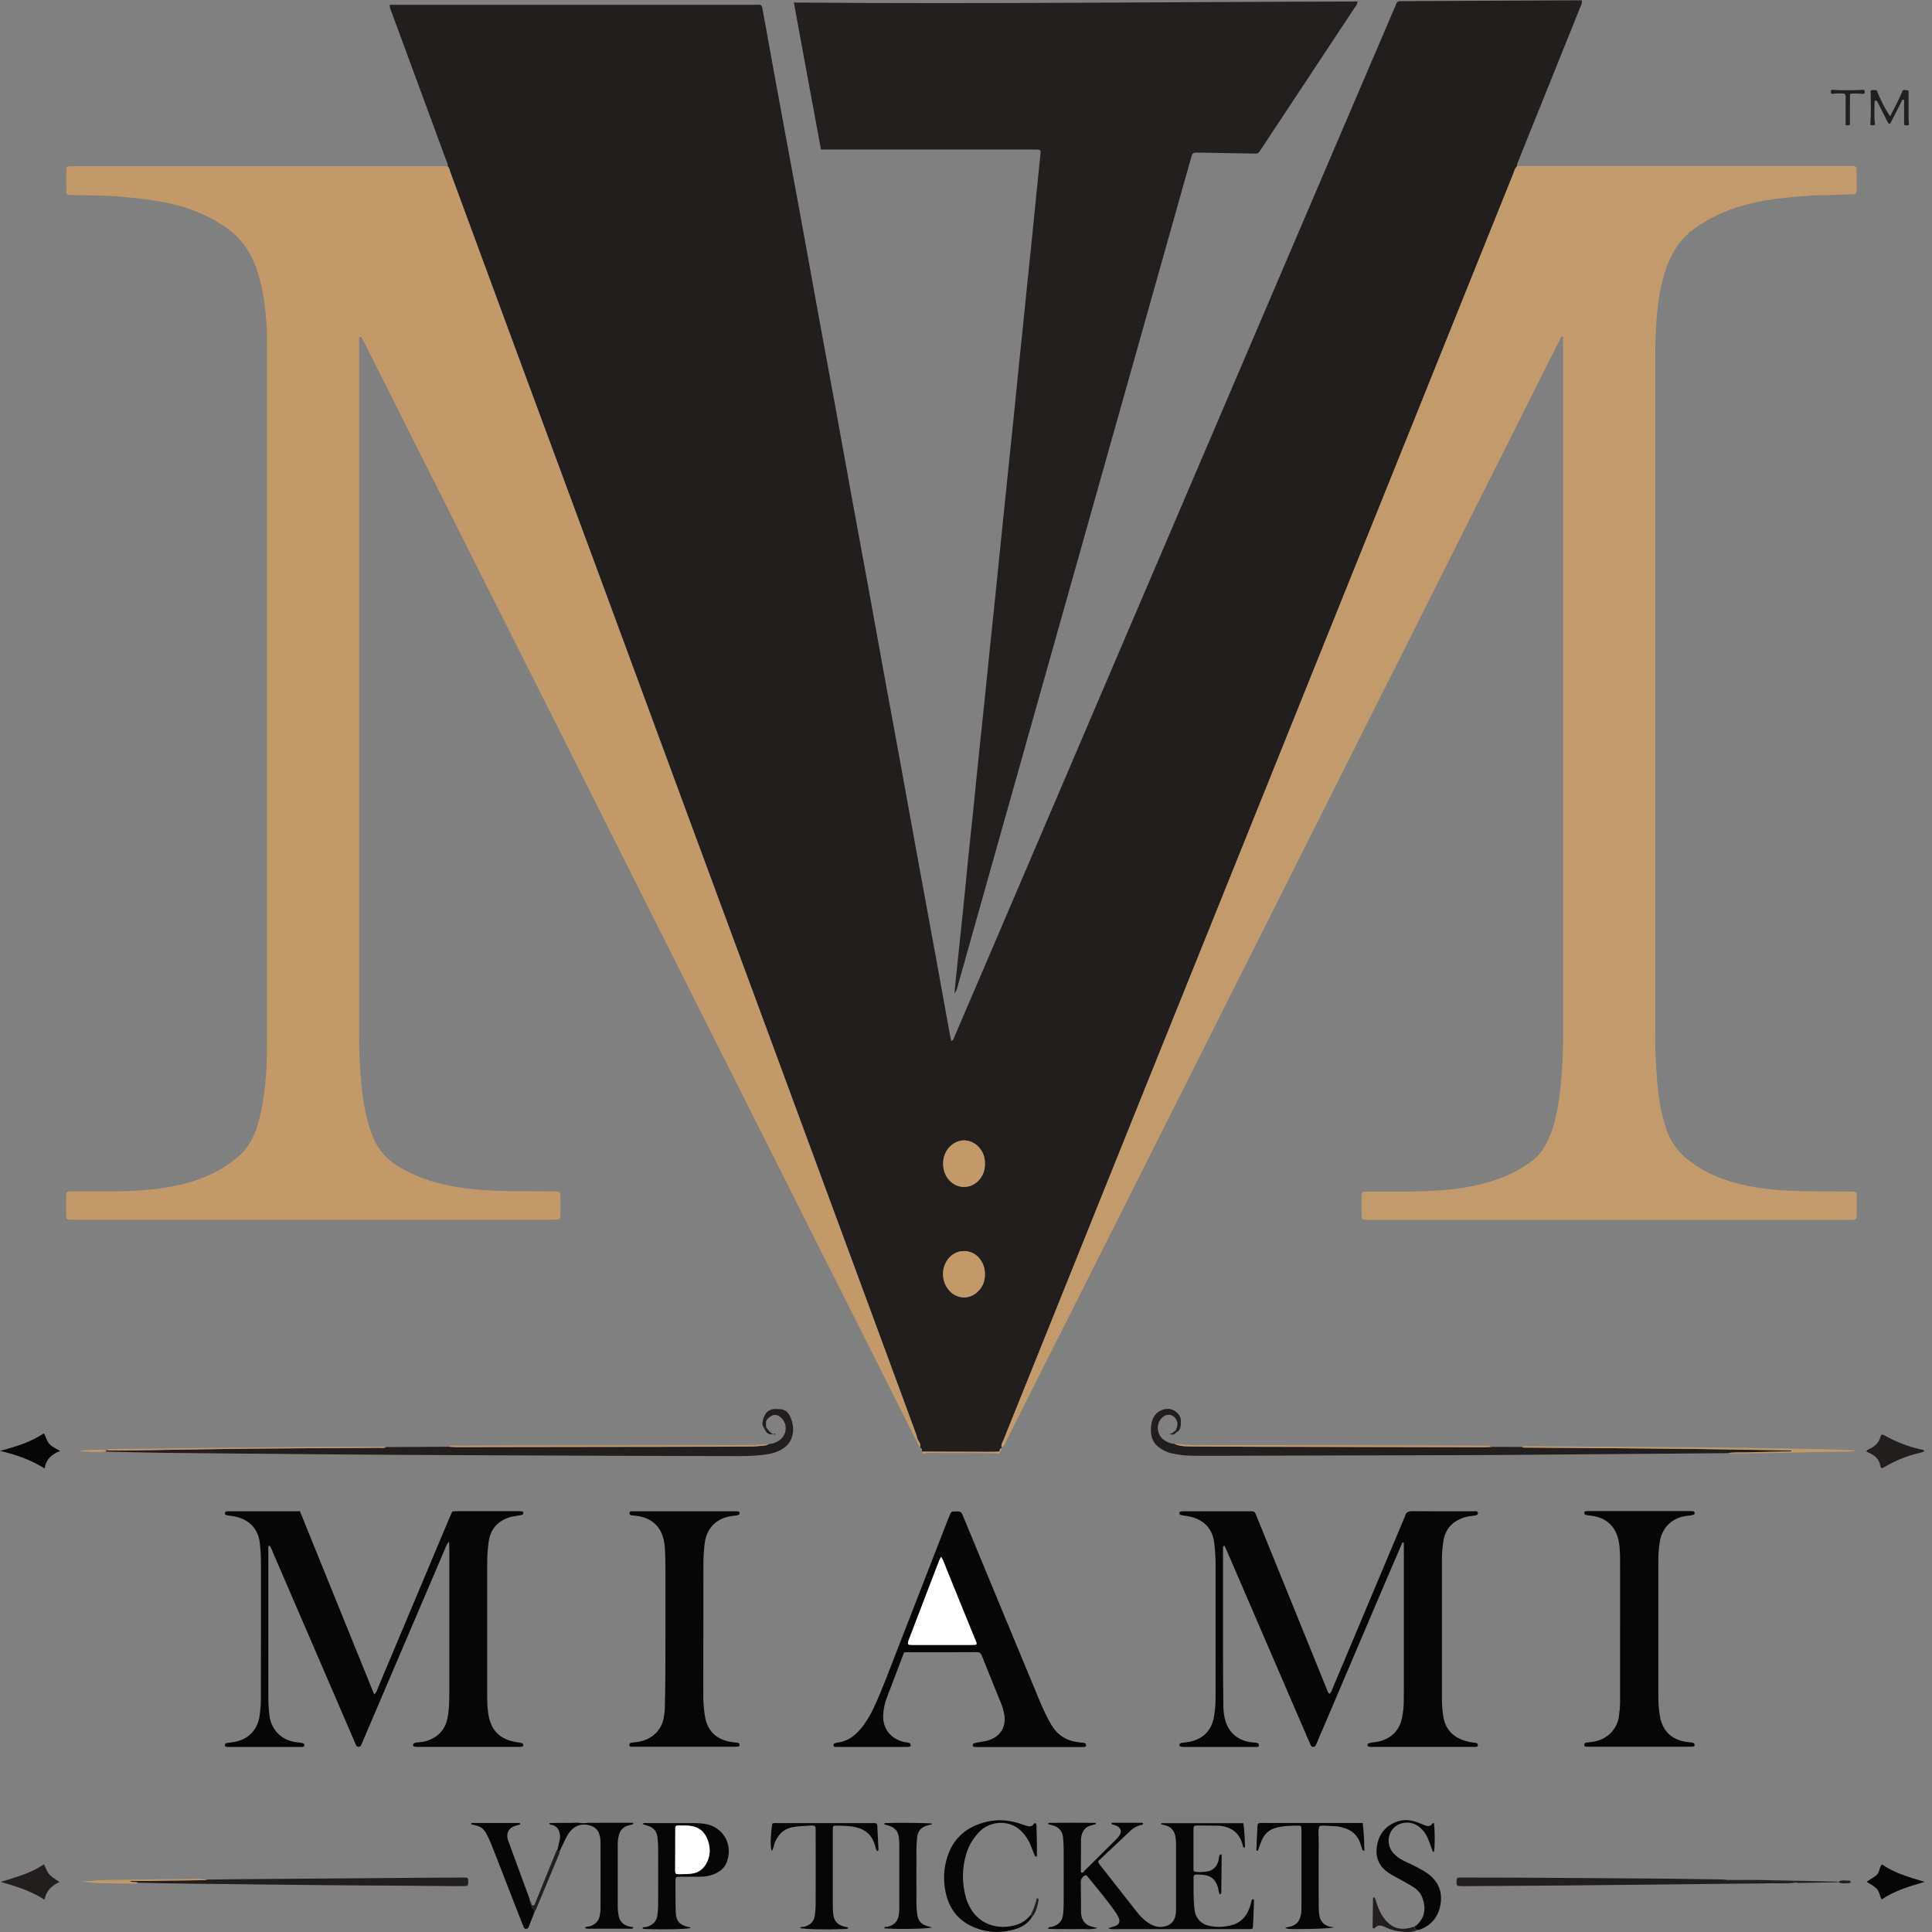 <svg width="80" height="80" viewBox="0 0 80 80" fill="none" xmlns="http://www.w3.org/2000/svg">
<rect x="0" y="0" width="80" height="80" fill="#808080" stroke="none"/>
<g clip-path="url(#clip0_33_1347)">
<path d="M41.474 59.933C41.465 59.942 41.461 59.95 41.461 59.964C41.403 59.995 41.386 60.043 41.399 60.104V60.1C41.315 60.104 41.232 60.118 41.148 60.118C40.162 60.118 39.176 60.113 38.19 60.109C38.181 60.091 38.172 60.069 38.168 60.052C38.181 60.017 38.168 59.99 38.133 59.977C38.128 59.959 38.12 59.942 38.111 59.929C38.124 59.806 38.058 59.704 38.001 59.608C37.979 59.529 37.957 59.445 37.93 59.366C37.433 58.012 36.931 56.658 36.434 55.304C35.483 52.724 34.528 50.143 33.577 47.563C32.692 45.163 31.803 42.758 30.918 40.358C29.862 37.501 28.805 34.648 27.753 31.791C26.811 29.241 25.874 26.687 24.932 24.138C23.735 20.893 22.533 17.654 21.335 14.414C20.438 11.983 19.544 9.548 18.646 7.117C18.62 7.042 18.615 6.95 18.54 6.893C18.554 6.783 18.496 6.686 18.457 6.589C17.717 4.572 16.973 2.558 16.229 0.541C16.19 0.435 16.133 0.334 16.137 0.198C16.256 0.198 16.357 0.198 16.463 0.198C21.371 0.198 26.283 0.198 31.191 0.198C31.548 0.198 31.535 0.127 31.605 0.536C31.869 2.018 32.142 3.499 32.415 4.98C32.679 6.422 32.947 7.86 33.212 9.302C33.454 10.629 33.691 11.957 33.934 13.28C34.154 14.493 34.383 15.702 34.603 16.915C34.823 18.128 35.043 19.342 35.263 20.555C35.483 21.768 35.712 22.977 35.932 24.19C36.152 25.404 36.372 26.617 36.592 27.83C36.834 29.158 37.081 30.481 37.323 31.808C37.543 33.022 37.763 34.235 37.983 35.448C38.225 36.776 38.472 38.099 38.714 39.426C38.916 40.525 39.114 41.624 39.312 42.723C39.334 42.846 39.361 42.969 39.387 43.097C39.489 43.088 39.489 43.005 39.515 42.943C39.977 41.87 40.435 40.793 40.897 39.721C45.774 28.314 50.652 16.906 55.533 5.495C56.268 3.78 56.999 2.066 57.734 0.352C57.765 0.286 57.796 0.215 57.818 0.149C57.844 0.079 57.892 0.053 57.963 0.048C58.016 0.048 58.069 0.048 58.121 0.048C60.507 0.035 62.893 0.022 65.279 0.013C65.354 0.013 65.424 0.013 65.499 0.013C65.525 0.154 65.45 0.251 65.411 0.356C64.711 2.106 64.002 3.855 63.298 5.605C63.157 5.956 63.016 6.308 62.875 6.66C62.845 6.739 62.805 6.814 62.814 6.901C62.712 6.989 62.691 7.121 62.647 7.236C61.247 10.704 59.851 14.177 58.456 17.649C57.338 20.427 56.22 23.201 55.102 25.979C53.834 29.127 52.566 32.274 51.299 35.426C50.013 38.622 48.724 41.818 47.434 45.018C45.994 48.596 44.555 52.174 43.116 55.752C42.592 57.054 42.068 58.355 41.544 59.652C41.509 59.731 41.443 59.823 41.474 59.933ZM40.783 48.187C40.8 47.849 40.633 47.576 40.457 47.431C40.131 47.159 39.726 47.15 39.387 47.431C38.943 47.8 38.943 48.57 39.383 48.948C39.696 49.216 40.14 49.22 40.453 48.948C40.677 48.741 40.787 48.491 40.783 48.187ZM40.783 52.772C40.787 52.517 40.717 52.302 40.558 52.113C40.241 51.721 39.647 51.704 39.308 52.078C38.934 52.491 38.974 53.159 39.392 53.524C39.696 53.788 40.127 53.792 40.435 53.533C40.664 53.335 40.783 53.089 40.783 52.772Z" fill="#231E1E"/>
<path d="M18.532 6.888C18.606 6.945 18.611 7.033 18.637 7.112C19.535 9.543 20.429 11.979 21.327 14.409C22.524 17.654 23.726 20.893 24.923 24.133C25.865 26.683 26.803 29.237 27.745 31.786C28.797 34.644 29.857 37.501 30.91 40.354C31.799 42.754 32.683 45.158 33.568 47.559C34.519 50.139 35.474 52.719 36.425 55.3C36.927 56.654 37.424 58.008 37.922 59.361C37.952 59.441 37.97 59.524 37.992 59.603C37.97 59.603 37.948 59.608 37.926 59.608C37.873 59.515 37.82 59.423 37.776 59.331C37.019 57.823 36.262 56.315 35.505 54.807C32.886 49.598 30.267 44.389 27.648 39.18C25.038 33.975 22.423 28.775 19.808 23.575C18.245 20.467 16.678 17.359 15.116 14.251C15.067 14.159 15.019 14.062 14.966 13.97C14.957 13.957 14.931 13.948 14.913 13.952C14.9 13.957 14.878 13.979 14.878 13.996C14.874 14.08 14.869 14.163 14.869 14.247C14.869 23.751 14.869 33.25 14.869 42.754C14.869 43.321 14.883 43.892 14.927 44.459C14.975 45.119 15.045 45.783 15.226 46.424C15.27 46.587 15.318 46.75 15.376 46.908C15.596 47.541 15.996 48.02 16.586 48.354C17.215 48.715 17.889 48.952 18.593 49.093C19.214 49.22 19.843 49.273 20.477 49.304C21.256 49.339 22.04 49.321 22.819 49.334C22.916 49.334 23.008 49.334 23.105 49.343C23.162 49.348 23.202 49.387 23.206 49.444C23.206 49.761 23.211 50.077 23.206 50.394C23.206 50.455 23.167 50.491 23.11 50.495C23.004 50.499 22.898 50.504 22.793 50.504C17.774 50.504 12.761 50.504 7.743 50.504C6.202 50.504 4.657 50.504 3.116 50.504C2.703 50.504 2.742 50.535 2.738 50.13C2.738 49.941 2.734 49.752 2.738 49.559C2.742 49.348 2.751 49.339 2.949 49.334C3.086 49.33 3.222 49.334 3.363 49.334C3.627 49.334 3.891 49.33 4.155 49.334C4.767 49.348 5.379 49.321 5.991 49.277C6.95 49.207 7.892 49.022 8.773 48.605C9.187 48.407 9.561 48.161 9.904 47.858C10.239 47.563 10.45 47.194 10.6 46.781C10.758 46.341 10.846 45.888 10.916 45.431C11.035 44.627 11.057 43.818 11.057 43.005C11.057 33.483 11.057 23.957 11.057 14.436C11.057 14.119 11.062 13.803 11.04 13.486C10.987 12.664 10.881 11.851 10.6 11.069C10.335 10.339 9.895 9.759 9.239 9.337C8.54 8.884 7.782 8.581 6.968 8.409C6.308 8.268 5.639 8.198 4.965 8.141C4.345 8.088 3.72 8.093 3.099 8.079C3.015 8.075 2.932 8.075 2.848 8.071C2.786 8.066 2.747 8.027 2.747 7.97C2.742 7.644 2.747 7.315 2.747 6.989C2.747 6.928 2.786 6.893 2.848 6.888C2.91 6.884 2.976 6.884 3.037 6.884C8.17 6.884 13.302 6.884 18.435 6.884C18.47 6.884 18.501 6.888 18.532 6.888Z" fill="#C3996A"/>
<path d="M41.474 59.933C41.443 59.819 41.509 59.726 41.549 59.634C42.072 58.333 42.596 57.032 43.12 55.735C44.559 52.157 45.999 48.578 47.438 45C48.724 41.804 50.013 38.604 51.303 35.408C52.571 32.261 53.839 29.114 55.106 25.962C56.224 23.184 57.342 20.41 58.46 17.632C59.856 14.159 61.251 10.691 62.651 7.218C62.695 7.104 62.717 6.972 62.818 6.884C62.933 6.879 63.051 6.871 63.166 6.871C67.603 6.871 72.035 6.871 76.472 6.871C76.569 6.871 76.662 6.871 76.759 6.875C76.834 6.879 76.877 6.923 76.877 6.994C76.882 7.301 76.882 7.605 76.877 7.912C76.877 8 76.834 8.036 76.732 8.04C76.446 8.053 76.164 8.066 75.878 8.075C75.583 8.084 75.288 8.079 74.993 8.097C74.016 8.167 73.039 8.251 72.093 8.532C71.402 8.739 70.75 9.038 70.165 9.464C69.632 9.851 69.276 10.357 69.047 10.963C68.849 11.486 68.73 12.031 68.659 12.59C68.567 13.31 68.54 14.036 68.54 14.765C68.54 24.045 68.54 33.325 68.54 42.609C68.54 42.947 68.532 43.286 68.549 43.62C68.593 44.495 68.629 45.369 68.844 46.222C68.884 46.376 68.932 46.526 68.976 46.679C69.148 47.268 69.5 47.726 69.989 48.095C70.605 48.561 71.305 48.851 72.049 49.031C72.718 49.194 73.396 49.277 74.082 49.304C74.914 49.339 75.751 49.334 76.583 49.339C76.635 49.339 76.688 49.339 76.741 49.343C76.842 49.352 76.882 49.383 76.882 49.475C76.886 49.783 76.882 50.086 76.877 50.394C76.877 50.469 76.825 50.504 76.754 50.508C76.679 50.513 76.605 50.513 76.534 50.513C69.931 50.513 63.333 50.513 56.73 50.513C56.37 50.513 56.378 50.526 56.378 50.174C56.378 49.963 56.374 49.752 56.378 49.541C56.383 49.365 56.4 49.348 56.585 49.343C56.647 49.343 56.713 49.343 56.775 49.343C57.069 49.343 57.364 49.339 57.664 49.343C58.328 49.356 58.993 49.33 59.658 49.286C60.608 49.22 61.542 49.049 62.422 48.666C62.8 48.504 63.153 48.293 63.478 48.038C63.716 47.853 63.888 47.616 64.029 47.352C64.253 46.93 64.381 46.473 64.473 46.007C64.592 45.418 64.641 44.82 64.684 44.222C64.733 43.528 64.724 42.833 64.724 42.134C64.724 32.841 64.724 23.553 64.724 14.26C64.724 14.155 64.724 14.049 64.724 13.944C64.627 13.917 64.623 14.005 64.601 14.049C64.288 14.66 63.985 15.271 63.676 15.886C60.732 21.746 57.787 27.606 54.842 33.47C52.144 38.842 49.441 44.209 46.743 49.581C45.053 52.944 43.362 56.306 41.667 59.669C41.615 59.757 41.593 59.88 41.474 59.933Z" fill="#C39A6B"/>
<path d="M56.215 0.062C56.198 0.193 56.136 0.255 56.092 0.321C54.811 2.255 53.535 4.189 52.254 6.123C52.219 6.176 52.183 6.229 52.148 6.282C52.109 6.339 52.056 6.365 51.99 6.361C51.906 6.356 51.822 6.356 51.734 6.356C51.061 6.343 50.383 6.334 49.71 6.321C49.635 6.321 49.56 6.321 49.489 6.321C49.415 6.321 49.375 6.361 49.353 6.427C49.327 6.506 49.305 6.589 49.283 6.668C47.363 13.478 45.444 20.291 43.525 27.1C42.244 31.641 40.968 36.182 39.687 40.723C39.647 40.859 39.63 41.009 39.524 41.141C39.546 40.895 39.563 40.662 39.59 40.433C39.687 39.51 39.783 38.587 39.88 37.668C39.955 36.956 40.021 36.239 40.092 35.527C40.166 34.815 40.241 34.103 40.316 33.391C40.391 32.679 40.457 31.967 40.532 31.25C40.607 30.525 40.686 29.804 40.761 29.078C40.831 28.388 40.902 27.694 40.972 27.004C41.047 26.261 41.126 25.514 41.205 24.771C41.254 24.287 41.302 23.808 41.351 23.324C41.43 22.568 41.509 21.817 41.584 21.061C41.632 20.59 41.681 20.115 41.729 19.645C41.808 18.88 41.888 18.115 41.967 17.35C42.042 16.638 42.108 15.926 42.182 15.21C42.257 14.484 42.332 13.763 42.407 13.038C42.455 12.555 42.504 12.075 42.552 11.592C42.632 10.836 42.711 10.084 42.785 9.328C42.86 8.616 42.931 7.904 43.001 7.187C43.032 6.875 43.063 6.559 43.094 6.255C43.028 6.172 42.948 6.198 42.882 6.194C42.31 6.194 41.742 6.194 41.17 6.194C38.899 6.194 36.627 6.194 34.361 6.194C34.246 6.194 34.132 6.194 33.995 6.194C33.617 4.163 33.247 2.15 32.873 0.105C40.66 0.171 48.429 0.079 56.215 0.062Z" fill="#231F1F"/>
<path d="M58.073 63.867C57.87 64.342 57.664 64.812 57.461 65.287C56.502 67.533 55.546 69.779 54.587 72.03C54.552 72.118 54.512 72.206 54.468 72.29C54.433 72.351 54.314 72.347 54.283 72.281C54.235 72.175 54.191 72.07 54.142 71.964C53.042 69.41 51.941 66.856 50.841 64.307C50.797 64.206 50.748 64.105 50.7 63.999C50.621 64.038 50.647 64.096 50.643 64.14C50.638 64.192 50.643 64.245 50.643 64.298C50.643 65.678 50.643 67.063 50.643 68.443C50.643 69.173 50.647 69.898 50.656 70.628C50.656 70.795 50.674 70.962 50.709 71.129C50.832 71.696 51.211 72.056 51.783 72.14C51.858 72.149 51.928 72.153 52.003 72.162C52.034 72.166 52.069 72.171 52.091 72.188C52.113 72.206 52.126 72.241 52.131 72.267C52.139 72.303 52.113 72.329 52.082 72.334C52.029 72.342 51.977 72.338 51.924 72.338C50.982 72.338 50.044 72.338 49.102 72.338C49.071 72.338 49.041 72.338 49.005 72.338C48.882 72.334 48.825 72.307 48.834 72.254C48.856 72.158 48.939 72.166 49.01 72.158C49.115 72.14 49.221 72.136 49.322 72.109C49.859 71.973 50.172 71.63 50.269 71.085C50.317 70.812 50.335 70.54 50.335 70.267C50.335 69.349 50.335 68.434 50.335 67.516C50.335 66.61 50.335 65.7 50.335 64.795C50.335 64.5 50.317 64.206 50.282 63.911C50.216 63.296 49.837 62.887 49.155 62.777C49.062 62.764 48.97 62.751 48.878 62.729C48.856 62.724 48.838 62.68 48.834 62.654C48.829 62.623 48.851 62.592 48.886 62.588C48.939 62.579 48.992 62.579 49.045 62.579C49.943 62.579 50.841 62.579 51.739 62.579C51.77 62.579 51.8 62.579 51.836 62.579C51.919 62.575 51.963 62.614 51.998 62.698C52.179 63.146 52.364 63.594 52.544 64.043C53.332 65.986 54.12 67.929 54.908 69.867C54.948 69.96 54.961 70.07 55.053 70.14C55.141 70.056 55.163 69.951 55.203 69.859C56.18 67.538 57.157 65.221 58.13 62.9C58.148 62.86 58.17 62.825 58.179 62.781C58.214 62.619 58.311 62.575 58.474 62.575C59.328 62.584 60.186 62.579 61.04 62.579C61.097 62.579 61.172 62.553 61.194 62.641C61.212 62.702 61.159 62.746 61.044 62.759C60.908 62.777 60.771 62.786 60.639 62.83C60.155 62.988 59.851 63.296 59.768 63.81C59.724 64.082 59.706 64.355 59.706 64.628C59.706 66.527 59.706 68.426 59.706 70.32C59.706 70.562 59.724 70.804 59.759 71.046C59.864 71.771 60.375 72.035 60.868 72.136C60.952 72.153 61.035 72.158 61.119 72.171C61.167 72.18 61.19 72.215 61.194 72.259C61.194 72.307 61.167 72.334 61.115 72.334C61.053 72.334 60.987 72.334 60.925 72.334C59.583 72.334 58.245 72.334 56.902 72.334C56.819 72.334 56.73 72.351 56.651 72.311C56.638 72.303 56.625 72.281 56.625 72.263C56.625 72.246 56.629 72.21 56.638 72.206C56.686 72.184 56.735 72.166 56.783 72.158C56.907 72.136 57.034 72.131 57.157 72.096C57.664 71.947 57.963 71.617 58.06 71.103C58.099 70.896 58.126 70.685 58.126 70.474C58.126 70.325 58.13 70.18 58.13 70.03C58.13 68.07 58.13 66.109 58.13 64.144C58.13 64.056 58.126 63.964 58.126 63.876C58.117 63.871 58.095 63.871 58.073 63.867Z" fill="#060606"/>
<path d="M12.418 62.575C13.447 65.111 14.469 67.63 15.494 70.162C15.604 70.074 15.622 69.96 15.662 69.863C16.639 67.542 17.616 65.225 18.589 62.904C18.633 62.799 18.681 62.693 18.73 62.584C18.8 62.579 18.866 62.575 18.928 62.575C19.764 62.575 20.596 62.575 21.432 62.575C21.494 62.575 21.56 62.575 21.622 62.584C21.652 62.588 21.683 62.614 21.674 62.645C21.67 62.671 21.652 62.711 21.631 62.72C21.573 62.742 21.507 62.746 21.446 62.759C21.331 62.781 21.217 62.79 21.107 62.825C20.609 62.983 20.31 63.313 20.235 63.841C20.195 64.135 20.174 64.425 20.174 64.724C20.174 66.557 20.174 68.395 20.174 70.228C20.174 70.483 20.182 70.733 20.222 70.984C20.328 71.652 20.702 72.03 21.38 72.136C21.463 72.149 21.547 72.162 21.626 72.184C21.648 72.188 21.666 72.228 21.67 72.259C21.674 72.29 21.652 72.316 21.622 72.325C21.591 72.329 21.56 72.334 21.529 72.334C20.103 72.334 18.677 72.334 17.251 72.334C17.211 72.334 17.167 72.325 17.127 72.311C17.114 72.307 17.101 72.281 17.101 72.263C17.101 72.246 17.105 72.219 17.119 72.206C17.158 72.162 17.211 72.158 17.264 72.153C17.409 72.14 17.559 72.127 17.7 72.079C18.131 71.929 18.413 71.639 18.518 71.195C18.558 71.032 18.576 70.861 18.589 70.694C18.602 70.483 18.602 70.272 18.606 70.061C18.606 68.1 18.606 66.14 18.606 64.175C18.606 64.074 18.598 63.977 18.593 63.836C18.483 63.951 18.457 64.065 18.413 64.166C17.29 66.79 16.172 69.415 15.05 72.039C15.014 72.118 14.988 72.197 14.948 72.272C14.905 72.356 14.786 72.351 14.746 72.267C14.711 72.202 14.689 72.131 14.658 72.065C13.54 69.472 12.422 66.883 11.304 64.289C11.26 64.188 11.233 64.078 11.145 63.986C11.088 64.069 11.11 64.14 11.11 64.21C11.11 66.215 11.11 68.219 11.11 70.224C11.11 70.509 11.123 70.79 11.163 71.076C11.233 71.564 11.594 72.065 12.29 72.144C12.373 72.153 12.457 72.162 12.541 72.18C12.58 72.188 12.607 72.228 12.602 72.276C12.598 72.316 12.572 72.329 12.541 72.334C12.488 72.342 12.435 72.338 12.382 72.338C11.431 72.338 10.481 72.338 9.53 72.338C9.477 72.338 9.424 72.338 9.371 72.334C9.341 72.329 9.314 72.316 9.31 72.276C9.305 72.228 9.332 72.188 9.371 72.18C9.455 72.162 9.539 72.153 9.622 72.144C10.239 72.065 10.652 71.665 10.745 71.076C10.78 70.835 10.802 70.593 10.802 70.351C10.802 69.454 10.802 68.558 10.806 67.661C10.806 66.702 10.806 65.74 10.806 64.781C10.806 64.474 10.793 64.17 10.754 63.867C10.688 63.353 10.371 62.904 9.649 62.781C9.556 62.764 9.459 62.759 9.367 62.737C9.332 62.729 9.305 62.685 9.314 62.636C9.323 62.597 9.354 62.588 9.38 62.584C9.433 62.579 9.486 62.579 9.539 62.579C10.437 62.579 11.335 62.579 12.233 62.579C12.285 62.575 12.338 62.575 12.418 62.575Z" fill="#060606"/>
<path d="M37.433 68.43C37.195 69.054 36.953 69.683 36.715 70.316C36.636 70.522 36.592 70.738 36.575 70.962C36.522 71.529 36.843 71.995 37.45 72.136C37.53 72.153 37.622 72.14 37.688 72.202C37.706 72.219 37.71 72.259 37.71 72.285C37.71 72.299 37.688 72.32 37.675 72.325C37.622 72.334 37.569 72.338 37.517 72.338C36.579 72.338 35.637 72.338 34.699 72.338C34.655 72.338 34.616 72.338 34.572 72.334C34.541 72.329 34.514 72.312 34.514 72.272C34.514 72.241 34.514 72.206 34.55 72.193C34.589 72.18 34.629 72.162 34.669 72.158C35.074 72.114 35.373 71.898 35.628 71.6C35.848 71.34 36.02 71.05 36.165 70.747C36.394 70.263 36.592 69.762 36.786 69.261C37.613 67.133 38.441 65.001 39.269 62.874C39.277 62.856 39.286 62.834 39.295 62.817C39.396 62.562 39.365 62.597 39.634 62.584C39.788 62.575 39.832 62.658 39.876 62.773C40.409 64.065 40.946 65.362 41.483 66.654C42.006 67.92 42.53 69.182 43.058 70.448C43.138 70.641 43.226 70.835 43.318 71.024C43.375 71.147 43.446 71.265 43.512 71.384C43.763 71.828 44.141 72.083 44.648 72.14C44.731 72.149 44.815 72.158 44.898 72.171C44.942 72.18 44.969 72.215 44.973 72.259C44.978 72.307 44.947 72.334 44.898 72.338C44.837 72.342 44.771 72.342 44.709 72.342C43.327 72.342 41.945 72.342 40.558 72.342C40.483 72.342 40.409 72.342 40.338 72.334C40.307 72.329 40.281 72.307 40.281 72.272C40.281 72.241 40.281 72.206 40.316 72.193C40.364 72.175 40.417 72.167 40.466 72.153C40.602 72.127 40.739 72.114 40.871 72.079C41.434 71.929 41.698 71.485 41.571 70.923C41.54 70.791 41.505 70.654 41.452 70.531C41.188 69.876 40.919 69.226 40.66 68.571C40.62 68.474 40.576 68.412 40.457 68.412C39.484 68.417 38.516 68.417 37.543 68.417C37.503 68.408 37.473 68.421 37.433 68.43ZM38.969 64.465C38.938 64.527 38.907 64.571 38.89 64.619C38.467 65.718 38.049 66.817 37.627 67.916C37.613 67.955 37.6 67.995 37.596 68.039C37.591 68.07 37.605 68.105 37.644 68.109C37.697 68.118 37.75 68.118 37.803 68.118C38.613 68.118 39.427 68.118 40.237 68.118C40.29 68.118 40.343 68.114 40.395 68.109C40.431 68.105 40.444 68.07 40.439 68.039C40.435 68.008 40.417 67.982 40.404 67.951C39.955 66.839 39.506 65.731 39.053 64.623C39.031 64.566 39.004 64.527 38.969 64.465Z" fill="#060606"/>
<path d="M27.555 67.454C27.555 66.61 27.555 65.766 27.555 64.927C27.555 64.663 27.547 64.399 27.533 64.135C27.529 64.021 27.511 63.902 27.489 63.792C27.37 63.208 26.983 62.856 26.393 62.773C26.31 62.759 26.226 62.755 26.142 62.746C26.09 62.742 26.072 62.702 26.067 62.658C26.063 62.614 26.085 62.579 26.138 62.579C26.2 62.579 26.266 62.579 26.327 62.579C27.665 62.579 29.008 62.579 30.346 62.579C30.421 62.579 30.496 62.579 30.566 62.584C30.597 62.588 30.623 62.601 30.628 62.641C30.632 62.689 30.61 62.72 30.566 62.737C30.535 62.746 30.505 62.751 30.474 62.755C30.421 62.759 30.368 62.764 30.315 62.773C29.677 62.856 29.259 63.269 29.18 63.902C29.149 64.175 29.127 64.447 29.127 64.72C29.122 66.553 29.127 68.386 29.122 70.219C29.122 70.483 29.144 70.747 29.18 71.006C29.272 71.665 29.655 72.043 30.311 72.136C30.386 72.144 30.456 72.153 30.531 72.162C30.588 72.171 30.628 72.197 30.623 72.263C30.619 72.32 30.575 72.325 30.535 72.325C30.491 72.329 30.452 72.329 30.408 72.329C29.026 72.329 27.643 72.329 26.261 72.329C26.217 72.329 26.177 72.329 26.134 72.329C26.081 72.329 26.059 72.298 26.059 72.25C26.063 72.206 26.085 72.171 26.134 72.162C26.217 72.153 26.301 72.144 26.384 72.131C27.009 72.052 27.419 71.604 27.485 71.111C27.503 70.988 27.529 70.861 27.529 70.738C27.542 70.263 27.547 69.788 27.551 69.314C27.555 68.698 27.555 68.074 27.555 67.454Z" fill="#060606"/>
<path d="M67.084 67.419C67.084 66.513 67.088 65.608 67.084 64.698C67.084 64.403 67.084 64.109 67.026 63.814C66.907 63.217 66.525 62.847 65.921 62.768C65.829 62.755 65.732 62.746 65.644 62.724C65.622 62.72 65.605 62.676 65.6 62.649C65.596 62.619 65.613 62.584 65.648 62.579C65.688 62.57 65.732 62.57 65.776 62.57C67.167 62.57 68.562 62.57 69.954 62.57C70.006 62.57 70.059 62.57 70.112 62.579C70.143 62.584 70.169 62.601 70.169 62.641C70.169 62.671 70.169 62.707 70.129 62.72C70.09 62.733 70.05 62.746 70.011 62.751C69.936 62.759 69.865 62.764 69.791 62.777C69.214 62.869 68.822 63.265 68.73 63.836C68.686 64.096 68.668 64.359 68.668 64.623C68.668 66.509 68.668 68.395 68.668 70.281C68.668 70.536 68.69 70.786 68.73 71.037C68.827 71.661 69.201 72.035 69.826 72.127C69.909 72.14 69.993 72.144 70.077 72.158C70.134 72.166 70.174 72.197 70.169 72.263C70.165 72.32 70.121 72.32 70.077 72.325C70.024 72.329 69.971 72.329 69.918 72.329C68.558 72.329 67.194 72.329 65.833 72.329C65.781 72.329 65.728 72.329 65.675 72.325C65.626 72.325 65.596 72.294 65.6 72.246C65.605 72.202 65.631 72.166 65.679 72.158C65.763 72.144 65.847 72.14 65.93 72.127C66.542 72.052 66.965 71.599 67.035 71.076C67.061 70.879 67.084 70.681 67.084 70.478C67.084 69.454 67.084 68.434 67.084 67.41C67.079 67.419 67.084 67.419 67.084 67.419Z" fill="#060606"/>
<path d="M48.09 75.494C49.217 75.494 50.339 75.494 51.483 75.494C51.541 75.829 51.536 76.163 51.554 76.492C51.479 76.519 51.475 76.475 51.466 76.435C51.343 75.886 50.96 75.6 50.361 75.596C50.088 75.591 49.811 75.591 49.538 75.591C49.463 75.591 49.419 75.626 49.419 75.705C49.419 75.802 49.419 75.894 49.419 75.991C49.419 76.466 49.419 76.941 49.419 77.415C49.419 77.437 49.428 77.455 49.432 77.486C49.591 77.538 49.762 77.516 49.925 77.503C50.211 77.477 50.383 77.314 50.458 77.037C50.48 76.958 50.458 76.866 50.52 76.796C50.524 76.791 50.537 76.787 50.546 76.787C50.555 76.787 50.572 76.791 50.577 76.796C50.581 76.813 50.586 76.835 50.586 76.857C50.581 77.354 50.577 77.846 50.572 78.343C50.572 78.387 50.568 78.426 50.515 78.444C50.449 78.356 50.462 78.246 50.431 78.145C50.317 77.807 50.145 77.662 49.793 77.631C49.74 77.626 49.688 77.622 49.635 77.622C49.41 77.613 49.419 77.648 49.423 77.833C49.423 78.211 49.415 78.594 49.45 78.972C49.459 79.077 49.476 79.178 49.511 79.279C49.604 79.512 49.771 79.662 50.009 79.728C50.352 79.82 50.7 79.802 51.039 79.706C51.338 79.618 51.55 79.415 51.682 79.139C51.739 79.016 51.783 78.884 51.814 78.752C51.822 78.708 51.827 78.646 51.893 78.637C51.941 78.668 51.924 78.712 51.924 78.747C51.915 79.073 51.902 79.402 51.884 79.728C51.875 79.877 51.875 79.877 51.712 79.881C51.66 79.881 51.607 79.881 51.554 79.881C49.793 79.881 48.028 79.881 46.267 79.881C46.153 79.881 46.038 79.899 45.88 79.842C46.012 79.802 46.1 79.785 46.179 79.754C46.338 79.692 46.386 79.587 46.329 79.429C46.303 79.358 46.267 79.292 46.228 79.235C45.862 78.695 45.431 78.198 45.022 77.688C44.986 77.644 44.938 77.631 44.89 77.675C44.806 77.745 44.749 77.82 44.753 77.943C44.762 78.334 44.758 78.721 44.762 79.112C44.762 79.187 44.766 79.262 44.779 79.332C44.824 79.543 44.947 79.692 45.154 79.763C45.233 79.789 45.317 79.802 45.444 79.833C45.184 79.912 44.964 79.873 44.753 79.877C44.52 79.886 44.286 79.882 44.058 79.877C43.838 79.877 43.622 79.886 43.389 79.864C43.433 79.767 43.503 79.798 43.556 79.785C43.846 79.706 43.987 79.552 44.022 79.257C44.04 79.099 44.044 78.941 44.044 78.782C44.049 78.044 44.044 77.305 44.044 76.567C44.044 76.418 44.036 76.272 44.022 76.123C44.005 75.837 43.86 75.653 43.578 75.582C43.521 75.569 43.463 75.552 43.406 75.534C43.402 75.499 43.411 75.486 43.433 75.481C44.08 75.472 44.727 75.472 45.378 75.481C45.374 75.569 45.317 75.543 45.286 75.556C45.246 75.573 45.206 75.582 45.163 75.591C44.934 75.657 44.819 75.82 44.775 76.044C44.766 76.097 44.762 76.149 44.762 76.202C44.762 76.633 44.758 77.068 44.758 77.499C44.758 77.525 44.766 77.538 44.806 77.547C44.85 77.547 44.876 77.499 44.907 77.464C45.325 77.05 45.748 76.633 46.166 76.215C46.241 76.141 46.316 76.061 46.369 75.974C46.452 75.846 46.408 75.692 46.272 75.622C46.193 75.582 46.105 75.556 46.025 75.53C46.021 75.486 46.03 75.477 46.06 75.477C46.47 75.477 46.884 75.477 47.293 75.477C47.324 75.477 47.337 75.481 47.333 75.521C47.311 75.569 47.253 75.565 47.209 75.578C47.064 75.618 46.936 75.692 46.826 75.793C46.373 76.22 45.92 76.646 45.475 77.064C45.484 77.165 45.541 77.213 45.585 77.27C46.087 77.908 46.589 78.545 47.09 79.187C47.249 79.389 47.429 79.561 47.654 79.684C47.817 79.772 47.989 79.811 48.173 79.78C48.451 79.741 48.631 79.569 48.679 79.292C48.697 79.2 48.697 79.103 48.697 79.007C48.697 78.123 48.697 77.235 48.697 76.352C48.697 76.277 48.693 76.202 48.684 76.132C48.657 75.811 48.477 75.622 48.213 75.573C48.164 75.565 48.116 75.547 48.068 75.534C48.085 75.525 48.085 75.512 48.09 75.494Z" fill="#060606"/>
<path d="M31.719 58.865C31.719 58.94 31.719 59.01 31.719 59.085C31.697 59.111 31.675 59.133 31.653 59.159L31.649 59.155C31.645 59.137 31.636 59.12 31.623 59.107C31.548 59.001 31.57 58.891 31.596 58.777C31.636 58.746 31.645 58.707 31.645 58.658C31.728 58.43 31.904 58.342 32.133 58.342C32.186 58.342 32.239 58.346 32.292 58.351C32.507 58.359 32.635 58.469 32.723 58.667C32.846 58.948 32.886 59.23 32.785 59.529C32.723 59.713 32.604 59.858 32.441 59.968C32.19 60.144 31.904 60.206 31.609 60.241C31.284 60.28 30.958 60.294 30.628 60.294C28.77 60.289 26.913 60.289 25.055 60.28C23.937 60.276 22.819 60.272 21.697 60.267C19.901 60.258 18.109 60.25 16.313 60.241C15.468 60.236 14.623 60.232 13.778 60.223C11.414 60.201 9.05 60.184 6.686 60.157C5.916 60.148 5.146 60.122 4.375 60.105C4.375 60.083 4.38 60.065 4.384 60.047H4.389C4.463 60.052 4.534 60.065 4.609 60.065C4.956 60.065 5.304 60.061 5.652 60.056C7.21 60.034 8.768 60.003 10.331 59.986C12.123 59.968 13.914 59.964 15.706 59.951C15.798 59.951 15.895 59.968 15.983 59.92C16.85 59.916 17.713 59.911 18.58 59.907C18.686 59.911 18.791 59.924 18.892 59.924C19.588 59.924 20.288 59.92 20.983 59.92C23.22 59.916 25.46 59.916 27.696 59.911C28.827 59.911 29.954 59.907 31.085 59.898C31.284 59.898 31.486 59.872 31.684 59.854C31.733 59.85 31.781 59.819 31.829 59.801C32.001 59.784 32.155 59.727 32.292 59.625C32.587 59.401 32.617 58.975 32.362 58.72C32.186 58.544 32.005 58.544 31.816 58.72C31.794 58.742 31.772 58.764 31.75 58.786C31.746 58.812 31.733 58.839 31.719 58.865Z" fill="#231E1E"/>
<path d="M48.693 59.221C48.741 59.093 48.785 58.97 48.728 58.83C48.614 58.561 48.327 58.5 48.12 58.702C47.861 58.957 47.887 59.383 48.178 59.612C48.314 59.718 48.468 59.775 48.64 59.792C48.878 59.898 49.133 59.893 49.384 59.893C50.229 59.902 51.074 59.902 51.915 59.907C53.394 59.911 54.868 59.915 56.347 59.915C58.055 59.92 59.768 59.92 61.476 59.924C61.568 59.924 61.665 59.915 61.757 59.911C62.18 59.911 62.598 59.915 63.021 59.915C63.087 59.955 63.166 59.942 63.236 59.942C65.327 59.959 67.418 59.968 69.509 59.99C70.882 60.003 72.251 60.03 73.625 60.052C73.814 60.056 74.003 60.06 74.21 60.065C74.148 60.113 74.096 60.104 74.047 60.104C73.497 60.117 72.951 60.122 72.401 60.139C72.119 60.148 71.833 60.122 71.551 60.17C70.931 60.175 70.306 60.184 69.685 60.188C67.44 60.205 65.191 60.223 62.946 60.241C62.167 60.245 61.383 60.254 60.604 60.254C59.002 60.258 57.395 60.263 55.793 60.267C54.213 60.271 52.628 60.276 51.048 60.28C50.489 60.28 49.93 60.285 49.371 60.28C49.076 60.276 48.781 60.241 48.495 60.175C48.283 60.126 48.099 60.025 47.936 59.889C47.698 59.691 47.645 59.41 47.658 59.115C47.663 59.01 47.685 58.904 47.716 58.808C47.804 58.513 48.085 58.328 48.389 58.337C48.609 58.346 48.904 58.561 48.9 58.847C48.895 59.027 48.904 59.212 48.71 59.313C48.702 59.282 48.697 59.252 48.693 59.221Z" fill="#231E1E"/>
<path d="M28.594 79.837C28.365 79.886 27.547 79.903 26.741 79.877C26.688 79.877 26.635 79.886 26.6 79.833C26.657 79.776 26.741 79.802 26.807 79.78C27.049 79.697 27.203 79.543 27.225 79.279C27.238 79.143 27.252 79.007 27.252 78.87C27.256 78.079 27.256 77.288 27.252 76.496C27.252 76.369 27.238 76.246 27.23 76.118C27.207 75.846 27.076 75.666 26.803 75.595C26.737 75.578 26.675 75.556 26.605 75.534C26.657 75.468 26.71 75.49 26.759 75.49C27.414 75.49 28.066 75.49 28.722 75.49C28.911 75.49 29.1 75.503 29.29 75.543C29.871 75.674 30.368 76.29 30.108 77.072C30.029 77.314 29.849 77.477 29.62 77.582C29.426 77.67 29.219 77.71 29.003 77.71C28.695 77.71 28.392 77.714 28.084 77.714C28.004 77.714 27.969 77.754 27.969 77.828C27.974 78.281 27.965 78.734 27.982 79.187C27.995 79.552 28.149 79.714 28.506 79.793C28.532 79.798 28.576 79.785 28.594 79.837ZM27.96 76.589C27.96 76.778 27.956 76.967 27.96 77.156C27.974 77.688 27.863 77.604 28.436 77.6C28.488 77.6 28.541 77.591 28.594 77.587C28.951 77.56 29.175 77.358 29.307 77.046C29.417 76.782 29.408 76.51 29.325 76.242C29.193 75.828 28.92 75.617 28.488 75.595C28.352 75.587 28.216 75.591 28.079 75.591C28 75.591 27.965 75.626 27.965 75.705C27.96 75.995 27.96 76.294 27.96 76.589Z" fill="#060606"/>
<path d="M35.122 79.833C35.087 79.886 35.034 79.872 34.981 79.877C34.14 79.908 33.361 79.89 33.124 79.837C33.176 79.767 33.256 79.798 33.317 79.78C33.564 79.705 33.718 79.552 33.744 79.288C33.757 79.151 33.775 79.015 33.775 78.879C33.779 77.868 33.775 76.857 33.775 75.841C33.775 75.797 33.775 75.758 33.775 75.714C33.771 75.617 33.74 75.591 33.634 75.591C33.625 75.591 33.612 75.591 33.603 75.591C33.339 75.613 33.08 75.608 32.815 75.661C32.459 75.731 32.239 75.942 32.098 76.263C32.041 76.386 32.041 76.531 31.957 76.65C31.891 76.483 31.9 76.061 31.979 75.512C32.05 75.477 32.124 75.49 32.195 75.49C33.484 75.49 34.77 75.49 36.06 75.49C36.112 75.49 36.165 75.49 36.218 75.49C36.297 75.49 36.328 75.534 36.328 75.608C36.341 75.934 36.359 76.259 36.377 76.589C36.377 76.606 36.363 76.628 36.35 76.637C36.315 76.655 36.293 76.628 36.284 76.593C36.253 76.492 36.231 76.391 36.192 76.29C36.073 75.987 35.853 75.784 35.545 75.692C35.228 75.595 34.898 75.6 34.572 75.595C34.523 75.595 34.492 75.626 34.488 75.67C34.484 75.745 34.484 75.819 34.484 75.89C34.484 76.87 34.484 77.85 34.484 78.831C34.484 78.958 34.484 79.085 34.497 79.209C34.523 79.552 34.669 79.71 35.012 79.789C35.052 79.798 35.1 79.789 35.122 79.833Z" fill="#060606"/>
<path d="M55.243 79.806C55.045 79.872 53.596 79.894 53.31 79.868C53.284 79.864 53.257 79.842 53.213 79.82C53.315 79.798 53.398 79.784 53.473 79.763C53.667 79.701 53.794 79.573 53.847 79.367C53.878 79.253 53.891 79.138 53.891 79.024C53.891 77.938 53.891 76.853 53.891 75.767C53.891 75.736 53.891 75.705 53.887 75.67C53.878 75.626 53.852 75.591 53.803 75.595C53.456 75.6 53.103 75.595 52.769 75.705C52.514 75.789 52.342 75.973 52.241 76.215C52.183 76.356 52.135 76.501 52.082 76.646C52.034 76.633 52.025 76.602 52.025 76.571C52.038 76.255 52.051 75.938 52.069 75.622C52.073 75.512 52.095 75.494 52.201 75.485C52.254 75.481 52.307 75.485 52.359 75.485C53.636 75.485 54.913 75.485 56.193 75.485C56.268 75.485 56.339 75.485 56.427 75.485C56.471 75.877 56.493 76.25 56.497 76.628C56.431 76.646 56.418 76.602 56.405 76.567C56.374 76.479 56.347 76.386 56.317 76.299C56.198 75.978 55.969 75.78 55.643 75.688C55.511 75.648 55.379 75.617 55.238 75.617C55.04 75.617 54.838 75.569 54.64 75.613C54.56 75.806 54.609 76.008 54.604 76.202C54.6 77.099 54.6 77.995 54.604 78.892C54.604 79.028 54.609 79.165 54.631 79.301C54.67 79.569 54.833 79.732 55.102 79.789C55.141 79.793 55.194 79.802 55.243 79.806Z" fill="#060606"/>
<path d="M42.733 79.38C42.565 79.657 42.297 79.811 42.002 79.894C41.355 80.075 40.721 80.022 40.127 79.706C39.568 79.411 39.264 78.91 39.145 78.303C39.057 77.842 39.075 77.38 39.216 76.927C39.471 76.092 40.052 75.617 40.893 75.428C41.337 75.327 41.773 75.367 42.205 75.503C42.323 75.543 42.442 75.587 42.565 75.617C42.649 75.639 42.733 75.626 42.79 75.547C42.816 75.512 42.843 75.472 42.887 75.503C42.904 75.516 42.918 75.556 42.918 75.582C42.926 76.013 42.944 76.439 42.935 76.875C42.843 76.888 42.843 76.817 42.825 76.782C42.772 76.659 42.724 76.527 42.675 76.4C42.605 76.224 42.499 76.066 42.376 75.916C41.866 75.301 40.981 75.384 40.532 75.872C40.298 76.127 40.122 76.409 40.021 76.734C39.823 77.362 39.828 78 40.012 78.633C40.026 78.681 40.048 78.734 40.07 78.782C40.448 79.719 41.346 79.934 42.099 79.701C42.337 79.626 42.526 79.481 42.684 79.288C42.724 79.305 42.724 79.345 42.733 79.38Z" fill="#060606"/>
<path d="M23.092 76.558C23.118 76.435 23.149 76.312 23.175 76.189C23.198 76.097 23.193 76.004 23.175 75.908C23.14 75.736 23.048 75.626 22.881 75.569C22.837 75.556 22.775 75.582 22.744 75.49C22.894 75.486 23.039 75.486 23.18 75.481C23.33 75.481 23.475 75.481 23.625 75.481C23.761 75.481 23.902 75.464 24.034 75.486C24.183 75.512 24.324 75.468 24.474 75.477C24.619 75.486 24.769 75.477 24.919 75.477C25.068 75.477 25.213 75.477 25.363 75.477C25.5 75.477 25.636 75.477 25.777 75.477C25.922 75.477 26.072 75.477 26.217 75.477C26.23 75.552 26.182 75.547 26.142 75.556C26.081 75.574 26.019 75.587 25.957 75.609C25.79 75.675 25.68 75.793 25.632 75.969C25.596 76.101 25.579 76.237 25.579 76.378C25.579 77.244 25.579 78.106 25.579 78.972C25.579 79.077 25.596 79.183 25.61 79.284C25.645 79.561 25.808 79.719 26.072 79.776C26.12 79.789 26.173 79.794 26.226 79.798C26.217 79.868 26.169 79.864 26.134 79.864C25.53 79.864 24.927 79.864 24.329 79.864C24.285 79.864 24.245 79.855 24.219 79.816C24.289 79.758 24.382 79.785 24.456 79.754C24.646 79.679 24.782 79.561 24.826 79.358C24.848 79.257 24.866 79.152 24.866 79.046C24.87 78.128 24.87 77.213 24.866 76.294C24.866 76.18 24.857 76.066 24.817 75.952C24.76 75.78 24.65 75.666 24.478 75.604C24.148 75.486 23.823 75.565 23.602 75.842C23.523 75.938 23.462 76.053 23.404 76.167C23.33 76.317 23.264 76.47 23.189 76.624C23.158 76.637 23.145 76.659 23.154 76.69C23.101 76.668 23.105 76.611 23.092 76.558Z" fill="#060606"/>
<path d="M58.645 79.732C59.006 79.407 59.055 79.015 58.896 78.58C58.83 78.396 58.702 78.255 58.54 78.15C58.364 78.035 58.174 77.939 57.994 77.833C57.84 77.745 57.677 77.666 57.527 77.569C57.109 77.305 56.937 76.914 57.017 76.435C57.1 75.93 57.391 75.578 57.892 75.415C58.157 75.332 58.412 75.362 58.667 75.45C58.786 75.494 58.901 75.543 59.019 75.587C59.138 75.631 59.244 75.626 59.319 75.499C59.323 75.49 59.358 75.494 59.376 75.49C59.42 75.824 59.42 76.47 59.376 76.69C59.306 76.664 59.306 76.598 59.283 76.545C59.231 76.395 59.178 76.246 59.116 76.105C59.05 75.951 58.949 75.811 58.826 75.697C58.588 75.477 58.306 75.42 58.003 75.512C57.523 75.657 57.347 76.264 57.65 76.677C57.774 76.84 57.937 76.958 58.117 77.046C58.306 77.143 58.5 77.222 58.685 77.323C58.843 77.407 59.002 77.495 59.143 77.6C59.561 77.912 59.733 78.338 59.649 78.848C59.565 79.363 59.275 79.732 58.769 79.908C58.751 79.912 58.729 79.912 58.707 79.912C58.632 79.899 58.579 79.859 58.579 79.776H58.584C58.61 79.785 58.632 79.767 58.645 79.732Z" fill="#060606"/>
<path d="M74.355 77.952C74.043 78 73.726 77.978 73.409 77.983C71.648 78.004 69.887 78.022 68.122 78.04C66.973 78.053 65.825 78.066 64.671 78.075C63.364 78.084 62.057 78.092 60.745 78.101C60.67 78.101 60.595 78.101 60.525 78.101C60.318 78.097 60.305 78.084 60.313 77.89C60.318 77.767 60.336 77.745 60.468 77.745C61.207 77.745 61.947 77.749 62.682 77.749C63.707 77.754 64.728 77.758 65.754 77.767C66.775 77.772 67.801 77.78 68.822 77.789C69.654 77.798 70.49 77.811 71.322 77.824C71.384 77.824 71.446 77.837 71.512 77.842C71.551 77.881 71.604 77.89 71.657 77.89C71.807 77.89 71.952 77.89 72.102 77.89C72.775 77.89 73.448 77.89 74.126 77.89C74.206 77.895 74.298 77.868 74.355 77.952Z" fill="#231E1E"/>
<path d="M38.599 79.811C38.318 79.886 36.913 79.886 36.61 79.846C36.632 79.763 36.702 79.798 36.751 79.785C37.05 79.706 37.195 79.539 37.226 79.231C37.239 79.103 37.239 78.98 37.239 78.853C37.239 78.075 37.239 77.292 37.239 76.514C37.239 76.387 37.239 76.259 37.226 76.136C37.2 75.833 37.072 75.679 36.786 75.591C36.755 75.582 36.724 75.574 36.693 75.565C36.667 75.556 36.641 75.547 36.61 75.538C36.623 75.516 36.632 75.49 36.641 75.49C37.107 75.468 38.349 75.481 38.586 75.508C38.586 75.578 38.529 75.547 38.498 75.56C38.459 75.578 38.419 75.582 38.375 75.596C38.137 75.666 38.005 75.829 37.979 76.07C37.961 76.229 37.948 76.387 37.948 76.541C37.944 77.297 37.944 78.057 37.948 78.813C37.948 78.95 37.957 79.086 37.974 79.222C38.014 79.561 38.142 79.697 38.476 79.776C38.52 79.798 38.56 79.802 38.599 79.811Z" fill="#060606"/>
<path d="M8.584 77.829C9.27 77.82 9.957 77.811 10.639 77.807C12.928 77.789 15.217 77.772 17.51 77.754C18.047 77.749 18.589 77.749 19.126 77.745C19.179 77.745 19.232 77.745 19.284 77.745C19.346 77.745 19.386 77.776 19.386 77.837C19.39 77.89 19.386 77.943 19.386 77.996C19.381 78.057 19.35 78.097 19.289 78.097C19.108 78.097 18.928 78.101 18.752 78.101C18.162 78.097 17.572 78.088 16.978 78.084C15.838 78.075 14.698 78.075 13.558 78.062C11.691 78.044 9.82 78.022 7.954 78C7.206 77.991 6.457 77.974 5.709 77.96C5.621 77.903 5.507 77.969 5.361 77.881C5.639 77.881 5.854 77.886 6.07 77.881C6.858 77.873 7.646 77.859 8.434 77.851C8.482 77.859 8.531 77.842 8.584 77.829Z" fill="#231E1E"/>
<path d="M22.141 79.156C22.062 79.362 21.978 79.565 21.899 79.771C21.877 79.824 21.855 79.868 21.793 79.872C21.732 79.877 21.701 79.837 21.679 79.784C21.644 79.697 21.608 79.609 21.573 79.521C21.195 78.549 20.816 77.578 20.438 76.606C20.372 76.439 20.31 76.272 20.231 76.109C20.024 75.688 19.958 75.635 19.509 75.542C19.5 75.477 19.548 75.485 19.584 75.485C20.209 75.485 20.829 75.485 21.454 75.485C21.481 75.485 21.512 75.494 21.538 75.498C21.551 75.569 21.494 75.556 21.459 75.569C21.419 75.582 21.375 75.591 21.335 75.604C21.08 75.683 20.961 75.881 21.019 76.136C21.041 76.228 21.08 76.316 21.111 76.404C21.38 77.134 21.648 77.868 21.917 78.597C21.93 78.637 21.939 78.677 21.947 78.721C21.939 78.773 21.947 78.817 22 78.848L22.005 78.866C22 78.932 22.009 78.989 22.066 79.028C22.119 79.055 22.128 79.103 22.141 79.156Z" fill="#060606"/>
<path d="M1.844 78.663C1.285 78.303 0.691 78.114 0.026 77.925C0.687 77.727 1.294 77.556 1.822 77.195C2.007 77.626 2.007 77.626 2.461 77.934C2.144 78.075 1.91 78.29 1.844 78.663Z" fill="#231E1E"/>
<path d="M2.491 60.082C2.139 60.214 1.906 60.425 1.849 60.808C1.277 60.447 0.687 60.24 0 60.078C0.678 59.898 1.277 59.713 1.814 59.352C1.915 59.506 1.932 59.678 2.056 59.801C2.17 59.924 2.32 59.977 2.491 60.082Z" fill="#060606"/>
<path d="M79.686 60.065C79.642 60.135 79.571 60.139 79.519 60.153C78.982 60.276 78.475 60.478 78 60.764C77.925 60.808 77.877 60.794 77.864 60.711C77.82 60.434 77.643 60.267 77.397 60.161C77.357 60.144 77.322 60.122 77.287 60.1C77.3 60.034 77.357 60.025 77.401 60.003C77.63 59.898 77.806 59.744 77.868 59.485C77.89 59.401 77.938 59.383 78.009 59.423C78.489 59.696 78.995 59.898 79.536 60.017C79.585 60.021 79.633 60.043 79.686 60.065Z" fill="#231E1E"/>
<path d="M77.93 77.2C78.453 77.569 79.052 77.727 79.695 77.925C79.043 78.114 78.453 78.294 77.916 78.65C77.828 78.496 77.824 78.316 77.696 78.193C77.577 78.083 77.436 78.013 77.296 77.925C77.428 77.815 77.586 77.754 77.71 77.635C77.841 77.516 77.811 77.323 77.93 77.2Z" fill="#060606"/>
<path d="M71.547 60.17C71.829 60.126 72.115 60.153 72.397 60.14C72.947 60.118 73.493 60.113 74.043 60.105C74.091 60.105 74.144 60.113 74.206 60.065C73.999 60.06 73.809 60.052 73.62 60.052C72.247 60.03 70.878 60.003 69.504 59.99C67.414 59.968 65.323 59.959 63.232 59.942C63.157 59.942 63.082 59.955 63.016 59.915C63.096 59.871 63.179 59.885 63.263 59.885C64.456 59.894 65.648 59.902 66.841 59.907C67.695 59.911 68.549 59.915 69.408 59.924C70.306 59.933 71.204 59.937 72.097 59.951C73.224 59.968 74.355 59.986 75.482 60.008C75.94 60.017 76.398 60.047 76.891 60.065C76.64 60.118 76.415 60.109 76.195 60.109C75.099 60.131 74.003 60.153 72.903 60.175C72.524 60.184 72.141 60.184 71.763 60.184C71.692 60.188 71.622 60.179 71.547 60.17Z" fill="#C3996A"/>
<path d="M77.459 3.745C77.551 3.715 77.635 3.732 77.714 3.737C77.793 3.992 78.114 4.62 78.269 4.814C78.445 4.462 78.634 4.123 78.792 3.737C78.841 3.719 78.933 3.723 79.03 3.75C79.03 4.097 79.03 4.444 79.03 4.787C79.03 4.893 79.03 4.998 79.043 5.104C79.056 5.183 79.017 5.192 78.96 5.192C78.92 5.192 78.88 5.183 78.845 5.178C78.845 4.822 78.845 4.475 78.845 4.132C78.779 4.106 78.757 4.163 78.735 4.207C78.577 4.515 78.422 4.827 78.264 5.13C78.189 5.126 78.172 5.073 78.15 5.029C78.026 4.783 77.903 4.541 77.78 4.295C77.767 4.269 77.754 4.238 77.736 4.211C77.718 4.189 77.71 4.154 77.665 4.163C77.626 4.172 77.621 4.207 77.621 4.233C77.626 4.528 77.591 4.822 77.639 5.113C77.648 5.152 77.639 5.174 77.608 5.183C77.569 5.192 77.525 5.192 77.485 5.183C77.454 5.178 77.441 5.161 77.445 5.117C77.485 4.669 77.463 4.22 77.459 3.745Z" fill="#231F1F"/>
<path d="M31.838 59.797C31.79 59.815 31.741 59.845 31.693 59.85C31.495 59.872 31.292 59.894 31.094 59.894C29.963 59.902 28.836 59.902 27.705 59.907C25.469 59.911 23.228 59.911 20.992 59.916C20.297 59.916 19.597 59.92 18.901 59.92C18.796 59.92 18.69 59.907 18.589 59.902C18.672 59.836 18.774 59.863 18.866 59.863C19.592 59.858 20.323 59.854 21.049 59.854C23.382 59.85 25.715 59.85 28.044 59.845C29.047 59.845 30.047 59.845 31.05 59.836C31.314 59.841 31.574 59.81 31.838 59.797Z" fill="#C3996A"/>
<path d="M61.753 59.911C61.66 59.916 61.564 59.924 61.471 59.924C59.763 59.924 58.051 59.92 56.343 59.916C54.864 59.911 53.389 59.911 51.91 59.907C51.065 59.902 50.22 59.902 49.379 59.894C49.129 59.889 48.873 59.898 48.636 59.792C48.657 59.788 48.679 59.784 48.697 59.784C49.234 59.863 49.771 59.841 50.308 59.841C52.153 59.845 54.001 59.845 55.846 59.845C56.986 59.845 58.126 59.85 59.261 59.854C60.001 59.854 60.736 59.858 61.476 59.863C61.572 59.867 61.669 59.85 61.753 59.911Z" fill="#C3996A"/>
<path d="M15.992 59.92C15.904 59.973 15.807 59.951 15.714 59.951C13.923 59.964 12.131 59.968 10.34 59.986C8.782 60.003 7.223 60.03 5.661 60.056C5.313 60.06 4.965 60.065 4.617 60.065C4.543 60.065 4.472 60.052 4.397 60.047C4.45 60.003 4.516 60.008 4.578 60.008C5.485 59.995 6.391 59.981 7.298 59.973C8.922 59.955 10.542 59.933 12.167 59.92C13.377 59.911 14.592 59.911 15.803 59.907C15.868 59.902 15.93 59.915 15.992 59.92Z" fill="#C3996A"/>
<path d="M58.57 79.784C58.575 79.868 58.623 79.903 58.698 79.921C58.412 80.04 58.121 80.004 57.831 79.956C57.655 79.925 57.488 79.859 57.325 79.784C57.179 79.719 57.047 79.697 56.924 79.837C56.893 79.873 56.836 79.846 56.836 79.798C56.84 79.398 56.849 78.998 56.854 78.598C56.854 78.585 56.88 78.571 56.898 78.554C56.959 78.628 56.977 78.721 57.003 78.809C57.074 79.02 57.157 79.222 57.289 79.402C57.602 79.837 57.985 79.965 58.504 79.793C58.531 79.789 58.553 79.789 58.57 79.784Z" fill="#231E1E"/>
<path d="M74.355 77.952C74.294 77.868 74.201 77.894 74.122 77.894C73.448 77.894 72.775 77.894 72.097 77.894C71.948 77.894 71.802 77.894 71.653 77.894C71.6 77.894 71.547 77.886 71.507 77.846C71.952 77.846 72.392 77.842 72.837 77.846C73.396 77.855 73.955 77.868 74.514 77.881C74.998 77.89 75.482 77.903 75.971 77.912C76.023 77.912 76.085 77.908 76.125 77.93C76.261 78.018 76.411 77.978 76.556 77.978C76.583 77.978 76.631 77.956 76.631 77.934C76.64 77.881 76.587 77.873 76.552 77.873C76.406 77.873 76.257 77.829 76.12 77.925C76.09 77.947 76.037 77.939 75.997 77.943C75.482 77.952 74.963 77.96 74.448 77.969C74.421 77.965 74.391 77.956 74.355 77.952Z" fill="#231F1F"/>
<path d="M76.6 5.174C76.534 5.196 76.472 5.196 76.424 5.178C76.424 4.787 76.424 4.4 76.424 4.014C76.424 3.895 76.393 3.868 76.27 3.868C76.147 3.868 76.019 3.868 75.896 3.886C75.812 3.895 75.812 3.847 75.812 3.798C75.812 3.763 75.812 3.715 75.878 3.719C76.296 3.745 76.719 3.741 77.137 3.719C77.221 3.715 77.216 3.767 77.212 3.816C77.212 3.855 77.208 3.89 77.146 3.886C77.001 3.873 76.851 3.873 76.706 3.873C76.675 3.873 76.644 3.886 76.605 3.899C76.6 4.321 76.6 4.748 76.6 5.174Z" fill="#231F1F"/>
<path d="M8.584 77.829C8.531 77.837 8.482 77.855 8.429 77.855C7.642 77.868 6.854 77.877 6.066 77.886C5.85 77.89 5.634 77.886 5.357 77.886C5.507 77.974 5.617 77.908 5.705 77.965C5.626 78.013 5.542 77.996 5.458 77.996C5.018 77.991 4.573 77.991 4.133 77.978C3.891 77.969 3.654 77.943 3.411 77.912C3.535 77.877 3.658 77.895 3.786 77.886C3.913 77.877 4.036 77.855 4.164 77.851C5.027 77.837 5.89 77.824 6.752 77.815C7.259 77.811 7.765 77.807 8.267 77.802C8.372 77.811 8.478 77.824 8.584 77.829Z" fill="#C3996A"/>
<path d="M22.141 79.156C22.128 79.108 22.119 79.059 22.071 79.029C22.013 78.993 22.005 78.932 22.009 78.866C22.04 78.901 22.088 78.923 22.115 78.888C22.159 78.831 22.181 78.756 22.207 78.69C22.484 78.013 22.757 77.341 23.03 76.664C23.043 76.624 23.07 76.593 23.092 76.558C23.105 76.611 23.105 76.668 23.162 76.694C23.171 76.76 23.131 76.813 23.11 76.87C22.814 77.587 22.515 78.299 22.216 79.015C22.198 79.064 22.168 79.108 22.141 79.156Z" fill="#231F1F"/>
<path d="M38.19 60.109C39.176 60.113 40.162 60.118 41.148 60.118C41.232 60.118 41.315 60.105 41.399 60.1C41.403 60.144 41.408 60.192 41.35 60.188C40.413 60.144 39.475 60.175 38.538 60.162C38.441 60.162 38.349 60.166 38.256 60.192C38.208 60.206 38.186 60.157 38.19 60.109Z" fill="#C39A6B"/>
<path d="M42.733 79.38C42.724 79.345 42.724 79.305 42.684 79.288C42.79 79.068 42.882 78.839 42.935 78.593C43.028 78.624 43.006 78.686 42.997 78.725C42.948 78.963 42.9 79.195 42.733 79.38Z" fill="#231F1F"/>
<path d="M4.397 60.047C4.393 60.065 4.389 60.087 4.389 60.104C4.001 60.14 3.614 60.118 3.231 60.078C3.614 60.043 4.006 60.012 4.397 60.047Z" fill="#C3996A"/>
<path d="M31.653 59.159C31.675 59.133 31.697 59.111 31.719 59.084C31.807 59.212 31.895 59.348 32.054 59.401C32.072 59.405 32.089 59.401 32.111 59.401C32.107 59.392 32.111 59.379 32.102 59.37C32.098 59.366 32.08 59.361 32.072 59.366C32.063 59.366 32.054 59.379 32.045 59.379C31.843 59.436 31.724 59.335 31.653 59.159Z" fill="#231F1F"/>
<path d="M48.693 59.221C48.697 59.252 48.702 59.282 48.706 59.313C48.631 59.405 48.539 59.432 48.429 59.37C48.402 59.357 48.371 59.344 48.345 59.366C48.371 59.366 48.398 59.361 48.429 59.366C48.547 59.379 48.605 59.273 48.693 59.221Z" fill="#231F1F"/>
<path d="M37.935 59.603C37.957 59.603 37.979 59.599 38.001 59.599C38.062 59.7 38.124 59.796 38.111 59.919C38.005 59.84 37.966 59.726 37.935 59.603Z" fill="#C39A6B"/>
<path d="M41.395 60.105C41.381 60.043 41.399 59.995 41.456 59.964C41.478 60.03 41.469 60.078 41.395 60.105Z" fill="#C39A6B"/>
<path d="M22.005 78.844C21.956 78.813 21.943 78.769 21.952 78.716C21.987 78.756 22.013 78.791 22.005 78.844Z" fill="#231F1F"/>
<path d="M31.649 58.663C31.649 58.707 31.64 58.751 31.601 58.781C31.592 58.728 31.614 58.693 31.649 58.663Z" fill="#231F1F"/>
<path d="M38.128 59.973C38.164 59.986 38.177 60.012 38.164 60.047C38.128 60.039 38.115 60.012 38.128 59.973Z" fill="#C39A6B"/>
<path d="M23.162 76.694C23.154 76.664 23.167 76.637 23.198 76.628C23.206 76.664 23.189 76.681 23.162 76.694Z" fill="#231F1F"/>
<path d="M31.627 59.106C31.64 59.12 31.649 59.133 31.653 59.155C31.627 59.146 31.614 59.133 31.627 59.106Z" fill="#231F1F"/>
<path d="M31.719 58.865C31.733 58.838 31.746 58.808 31.759 58.781C31.746 58.812 31.733 58.838 31.719 58.865Z" fill="#231F1F"/>
<path d="M58.645 79.732C58.636 79.767 58.614 79.785 58.575 79.78C58.584 79.745 58.606 79.732 58.645 79.732Z" fill="#231E1E"/>
<path d="M40.783 48.187C40.791 48.491 40.681 48.746 40.453 48.944C40.14 49.216 39.696 49.212 39.383 48.944C38.943 48.566 38.943 47.801 39.387 47.427C39.722 47.146 40.127 47.154 40.457 47.427C40.629 47.576 40.796 47.849 40.783 48.187Z" fill="#C3996A"/>
<path d="M40.783 52.772C40.787 53.089 40.664 53.335 40.435 53.528C40.131 53.788 39.7 53.783 39.392 53.52C38.969 53.155 38.93 52.486 39.308 52.073C39.647 51.7 40.241 51.717 40.558 52.108C40.712 52.302 40.783 52.517 40.783 52.772Z" fill="#C3996A"/>
<path d="M38.969 64.465C39.004 64.526 39.035 64.57 39.053 64.619C39.502 65.727 39.951 66.839 40.404 67.946C40.417 67.977 40.431 68.004 40.439 68.034C40.444 68.065 40.431 68.096 40.395 68.105C40.343 68.109 40.29 68.113 40.237 68.113C39.427 68.113 38.613 68.113 37.803 68.113C37.75 68.113 37.697 68.109 37.644 68.105C37.609 68.1 37.596 68.065 37.596 68.034C37.6 67.995 37.613 67.951 37.627 67.911C38.045 66.812 38.467 65.713 38.89 64.614C38.907 64.566 38.938 64.526 38.969 64.465Z" fill="white"/>
<path d="M27.96 76.589C27.96 76.294 27.96 76 27.96 75.705C27.96 75.626 27.995 75.591 28.075 75.591C28.211 75.591 28.348 75.587 28.484 75.595C28.915 75.622 29.188 75.833 29.32 76.242C29.409 76.51 29.413 76.782 29.303 77.046C29.171 77.362 28.946 77.56 28.59 77.587C28.537 77.591 28.484 77.6 28.431 77.6C27.859 77.604 27.969 77.688 27.956 77.156C27.956 76.967 27.956 76.778 27.96 76.589Z" fill="white"/>
</g>
<defs>
<clipPath id="clip0_33_1347">
<rect width="80" height="80" fill="white"/>
</clipPath>
</defs>
</svg>
